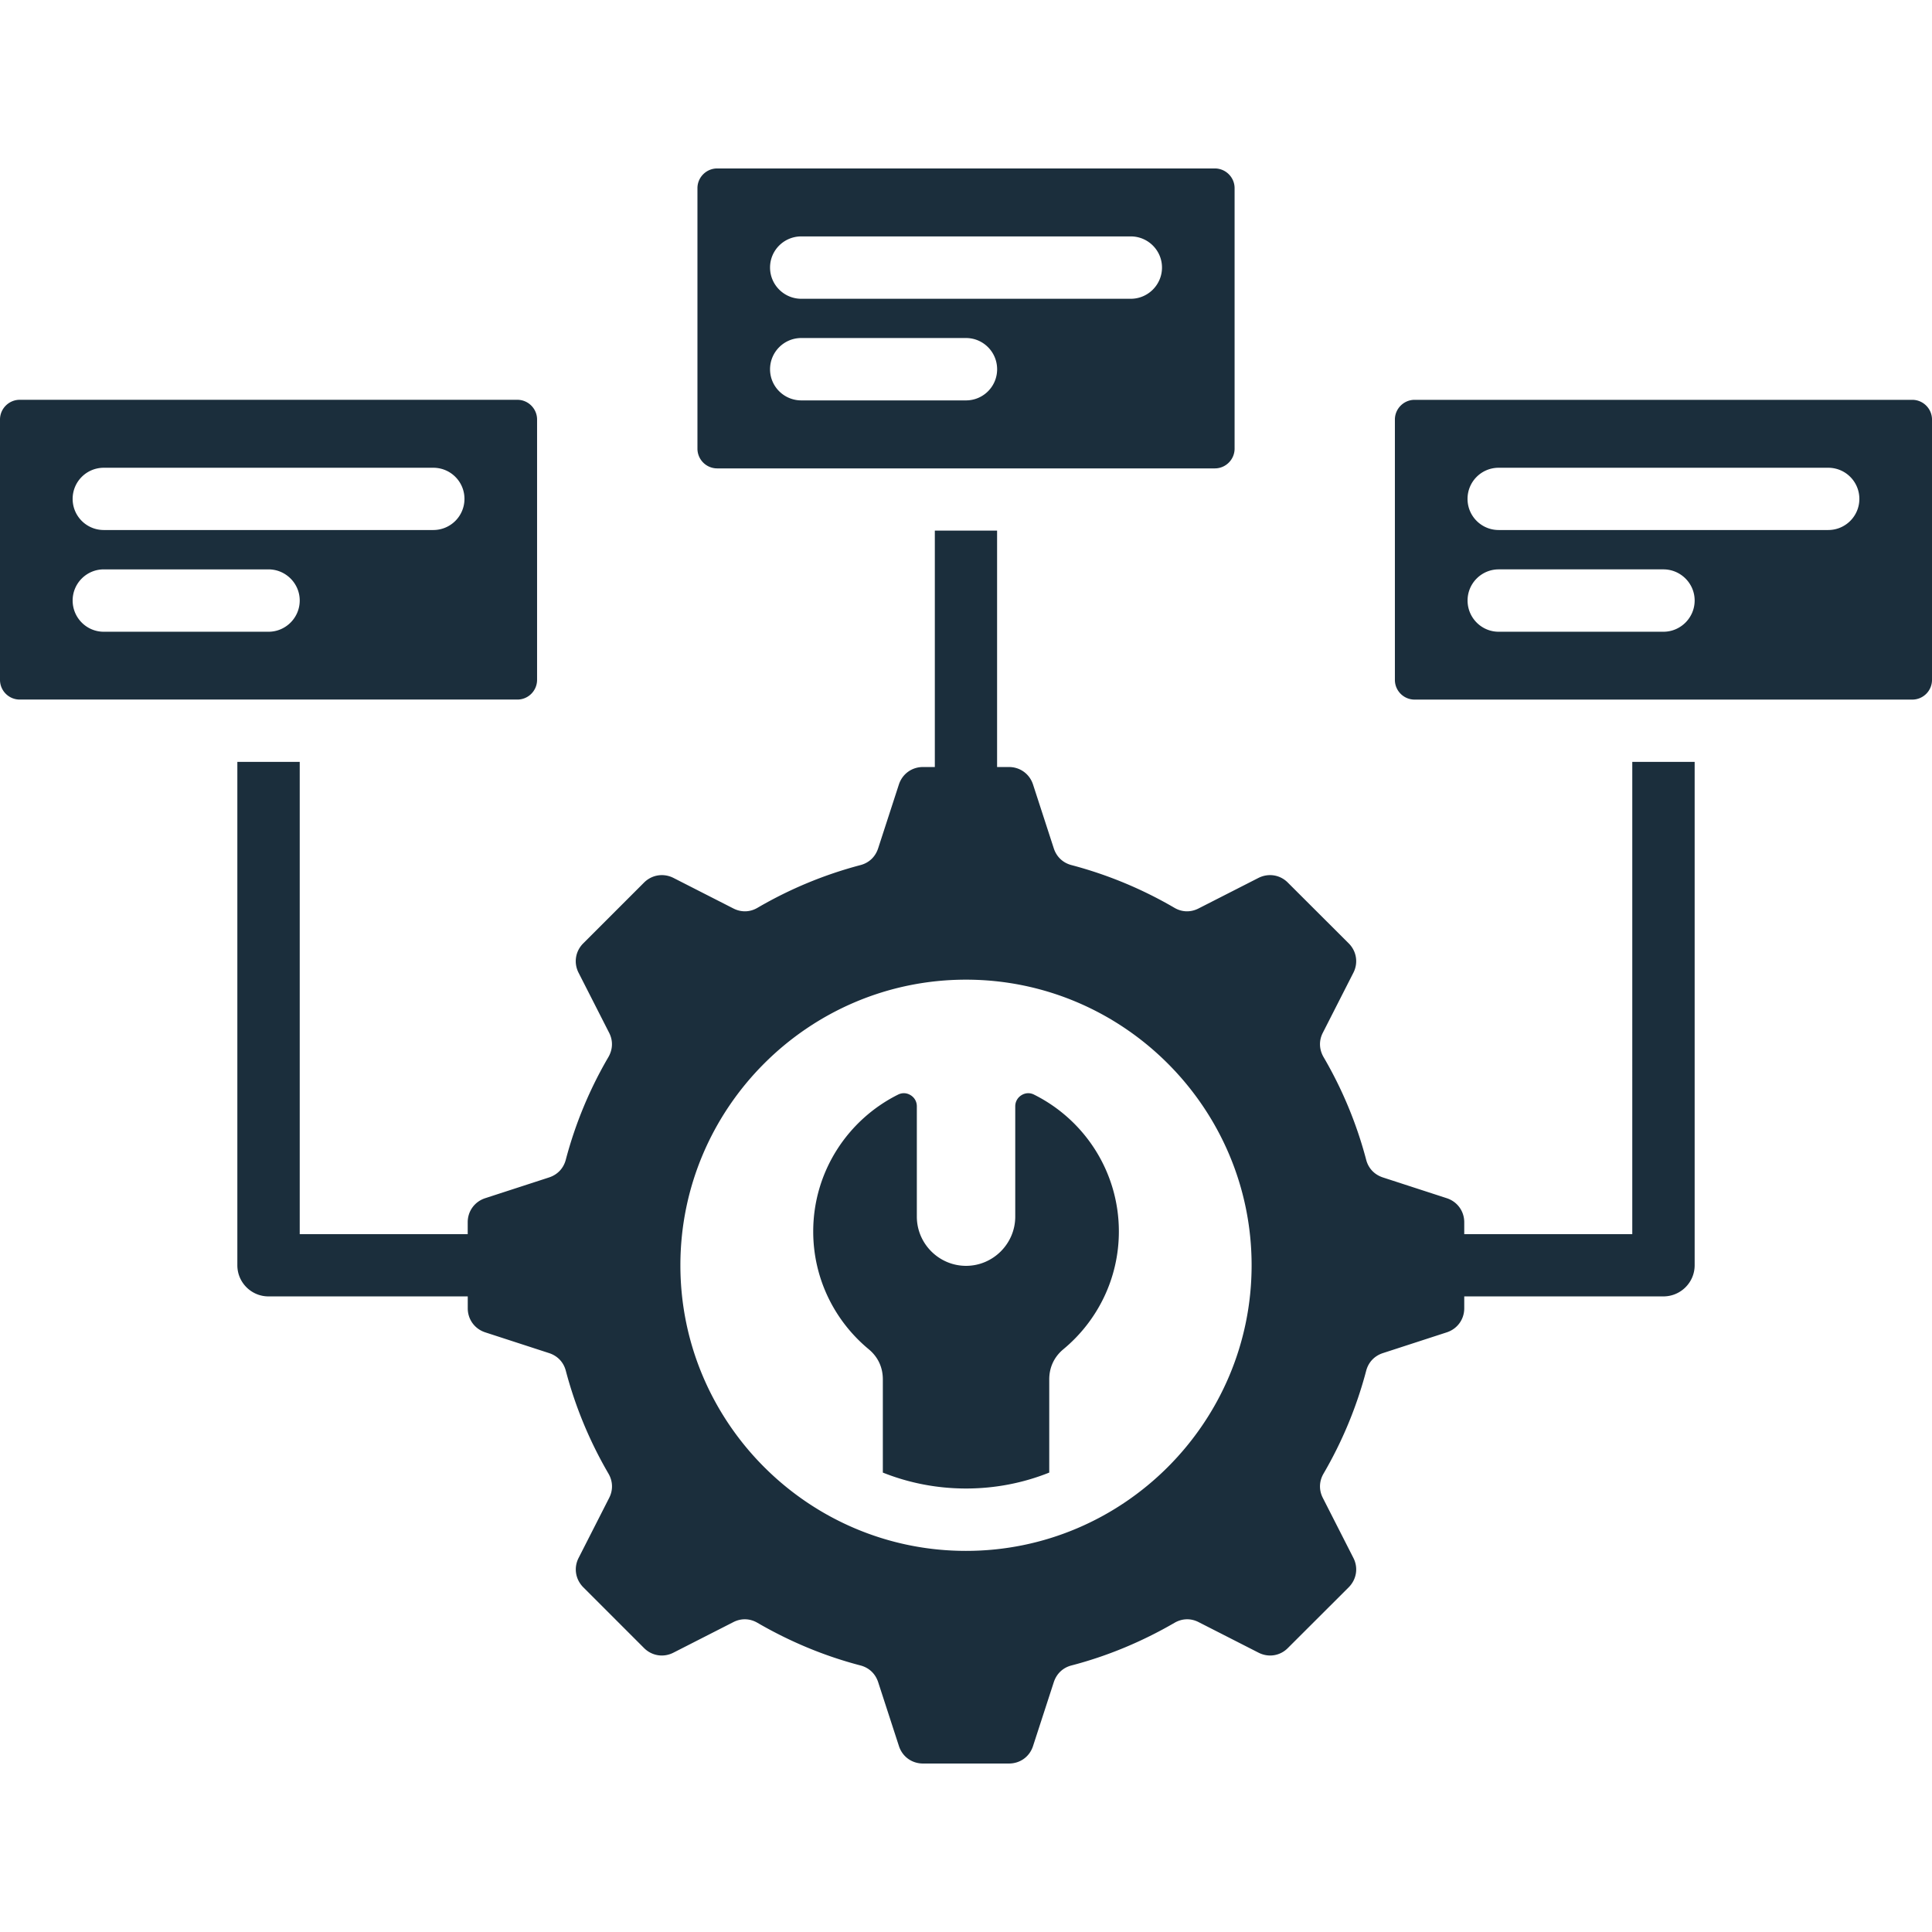 <svg xmlns="http://www.w3.org/2000/svg" xmlns:xlink="http://www.w3.org/1999/xlink" width="512" height="512" x="0" y="0" viewBox="0 0 512 512" style="enable-background:new 0 0 512 512" xml:space="preserve" class="">  <g>    <path d="M432.57 327.06h-44.53v-3.15c0-2.95-1.84-5.47-4.65-6.38l-16.92-5.5c-2.24-.74-3.83-2.41-4.42-4.68-2.55-9.67-6.38-18.82-11.31-27.24-1.16-2.04-1.25-4.34-.17-6.43l8.08-15.87c1.36-2.64.85-5.73-1.22-7.8l-16.13-16.1c-2.07-2.1-5.16-2.58-7.8-1.25l-15.85 8.08c-2.1 1.08-4.42 1.02-6.43-.17-8.45-4.93-17.6-8.76-27.27-11.31-2.27-.6-3.94-2.18-4.68-4.42l-5.5-16.92c-.91-2.81-3.43-4.65-6.38-4.65h-3.15v-62.65h-16.5v62.65h-3.15c-2.95 0-5.47 1.84-6.38 4.65l-5.5 16.92c-.74 2.24-2.41 3.83-4.68 4.42-9.67 2.55-18.82 6.38-27.27 11.31-2.01 1.19-4.34 1.25-6.43.17l-15.85-8.08c-2.64-1.33-5.73-.85-7.82 1.25l-16.1 16.1c-2.07 2.07-2.58 5.16-1.22 7.8l8.08 15.87c1.08 2.1.99 4.39-.17 6.43-4.93 8.42-8.76 17.57-11.31 27.24-.6 2.27-2.18 3.94-4.42 4.68l-16.92 5.5c-2.81.91-4.65 3.43-4.65 6.38v3.15H79.43V201.91H62.9v133.4c0 4.56 3.71 8.25 8.25 8.25h52.81v3.15c0 2.95 1.84 5.47 4.65 6.38l16.92 5.5c2.24.74 3.83 2.41 4.42 4.68 2.55 9.67 6.38 18.82 11.31 27.27 1.16 2.01 1.25 4.34.17 6.43l-8.08 15.87c-1.36 2.64-.85 5.7 1.22 7.8l16.1 16.1c2.1 2.1 5.19 2.58 7.82 1.22l15.85-8.08c2.1-1.08 4.42-.99 6.43.2 8.45 4.9 17.6 8.76 27.27 11.28 2.27.6 3.94 2.18 4.68 4.42l5.5 16.92c.91 2.83 3.43 4.65 6.38 4.65h22.79c2.95 0 5.47-1.81 6.38-4.65l5.5-16.92c.74-2.24 2.41-3.83 4.68-4.42 9.67-2.52 18.82-6.38 27.27-11.28 2.01-1.19 4.34-1.28 6.43-.2l15.85 8.08c2.64 1.36 5.73.88 7.8-1.22l16.13-16.1c2.07-2.1 2.58-5.16 1.22-7.8l-8.08-15.87c-1.08-2.1-.99-4.42.17-6.43 4.93-8.45 8.76-17.6 11.31-27.27.6-2.27 2.18-3.94 4.42-4.68l16.92-5.5c2.81-.91 4.65-3.43 4.65-6.38v-3.15h52.78c4.56 0 8.28-3.69 8.28-8.25v-133.4h-16.53zM256 411c-41.7 0-75.69-33.99-75.69-75.69 0-41.67 33.99-75.69 75.69-75.69 41.67 0 75.69 34.02 75.69 75.69 0 41.7-34.02 75.69-75.69 75.69zm40.51-84.64c0 12.53-5.73 23.75-14.68 31.18-2.47 2.04-3.77 4.82-3.77 8.02v24.69c-6.94 2.78-14.4 4.22-22.05 4.22s-15.11-1.45-22.05-4.22v-24.69c0-3.23-1.3-5.98-3.77-8.02-8.96-7.43-14.68-18.65-14.68-31.18 0-15.87 9.16-29.62 22.45-36.26 1.11-.57 2.32-.51 3.37.14s1.64 1.73 1.64 2.95v29.23c0 7.17 5.87 13.04 13.04 13.04s13.04-5.87 13.04-13.04v-29.23c0-1.22.6-2.3 1.64-2.95 1.05-.65 2.27-.71 3.37-.14 13.29 6.63 22.45 20.38 22.45 36.26zM190.07 124.13h131.87c2.89 0 5.24-2.35 5.24-5.24V49.86c0-2.86-2.35-5.22-5.24-5.22H190.07c-2.89 0-5.24 2.35-5.24 5.22v69.02a5.234 5.234 0 0 0 5.24 5.25zm22.28-61.48h87.31c4.56 0 8.28 3.69 8.28 8.25s-3.71 8.28-8.28 8.28h-87.31c-4.56 0-8.28-3.71-8.28-8.28s3.71-8.25 8.28-8.25zm0 26.93H256c4.56 0 8.25 3.71 8.25 8.28 0 4.56-3.69 8.25-8.25 8.25h-43.65c-4.56 0-8.28-3.68-8.28-8.25s3.71-8.28 8.28-8.28zm294.43 16.38h-131.9c-2.86 0-5.22 2.35-5.22 5.22v69c0 2.89 2.35 5.22 5.22 5.22h131.9c2.86 0 5.22-2.32 5.22-5.22v-69c0-2.87-2.36-5.22-5.22-5.22zm-65.96 61.46h-43.65c-4.56 0-8.25-3.71-8.25-8.28 0-4.54 3.69-8.25 8.25-8.25h43.65c4.56 0 8.28 3.71 8.28 8.25 0 4.56-3.72 8.28-8.28 8.28zm43.68-26.96h-87.34c-4.56 0-8.25-3.69-8.25-8.25s3.69-8.25 8.25-8.25h87.34c4.56 0 8.25 3.69 8.25 8.25s-3.69 8.25-8.25 8.25zm-342.17 39.71v-69c0-2.86-2.35-5.22-5.22-5.22H5.22c-2.86 0-5.22 2.35-5.22 5.22v69c0 2.89 2.35 5.22 5.22 5.22h131.9c2.86 0 5.21-2.33 5.21-5.22zm-71.18-12.75H27.5c-4.56 0-8.25-3.71-8.25-8.28 0-4.54 3.69-8.25 8.25-8.25h43.65c4.56 0 8.28 3.71 8.28 8.25 0 4.56-3.71 8.28-8.28 8.28zm43.68-26.96H27.5c-4.56 0-8.25-3.69-8.25-8.25s3.69-8.25 8.25-8.25h87.34c4.56 0 8.25 3.69 8.25 8.25a8.254 8.254 0 0 1-8.26 8.25z" fill="#1b2e3c" opacity="1" data-original="#000000" class=""></path>  </g></svg>